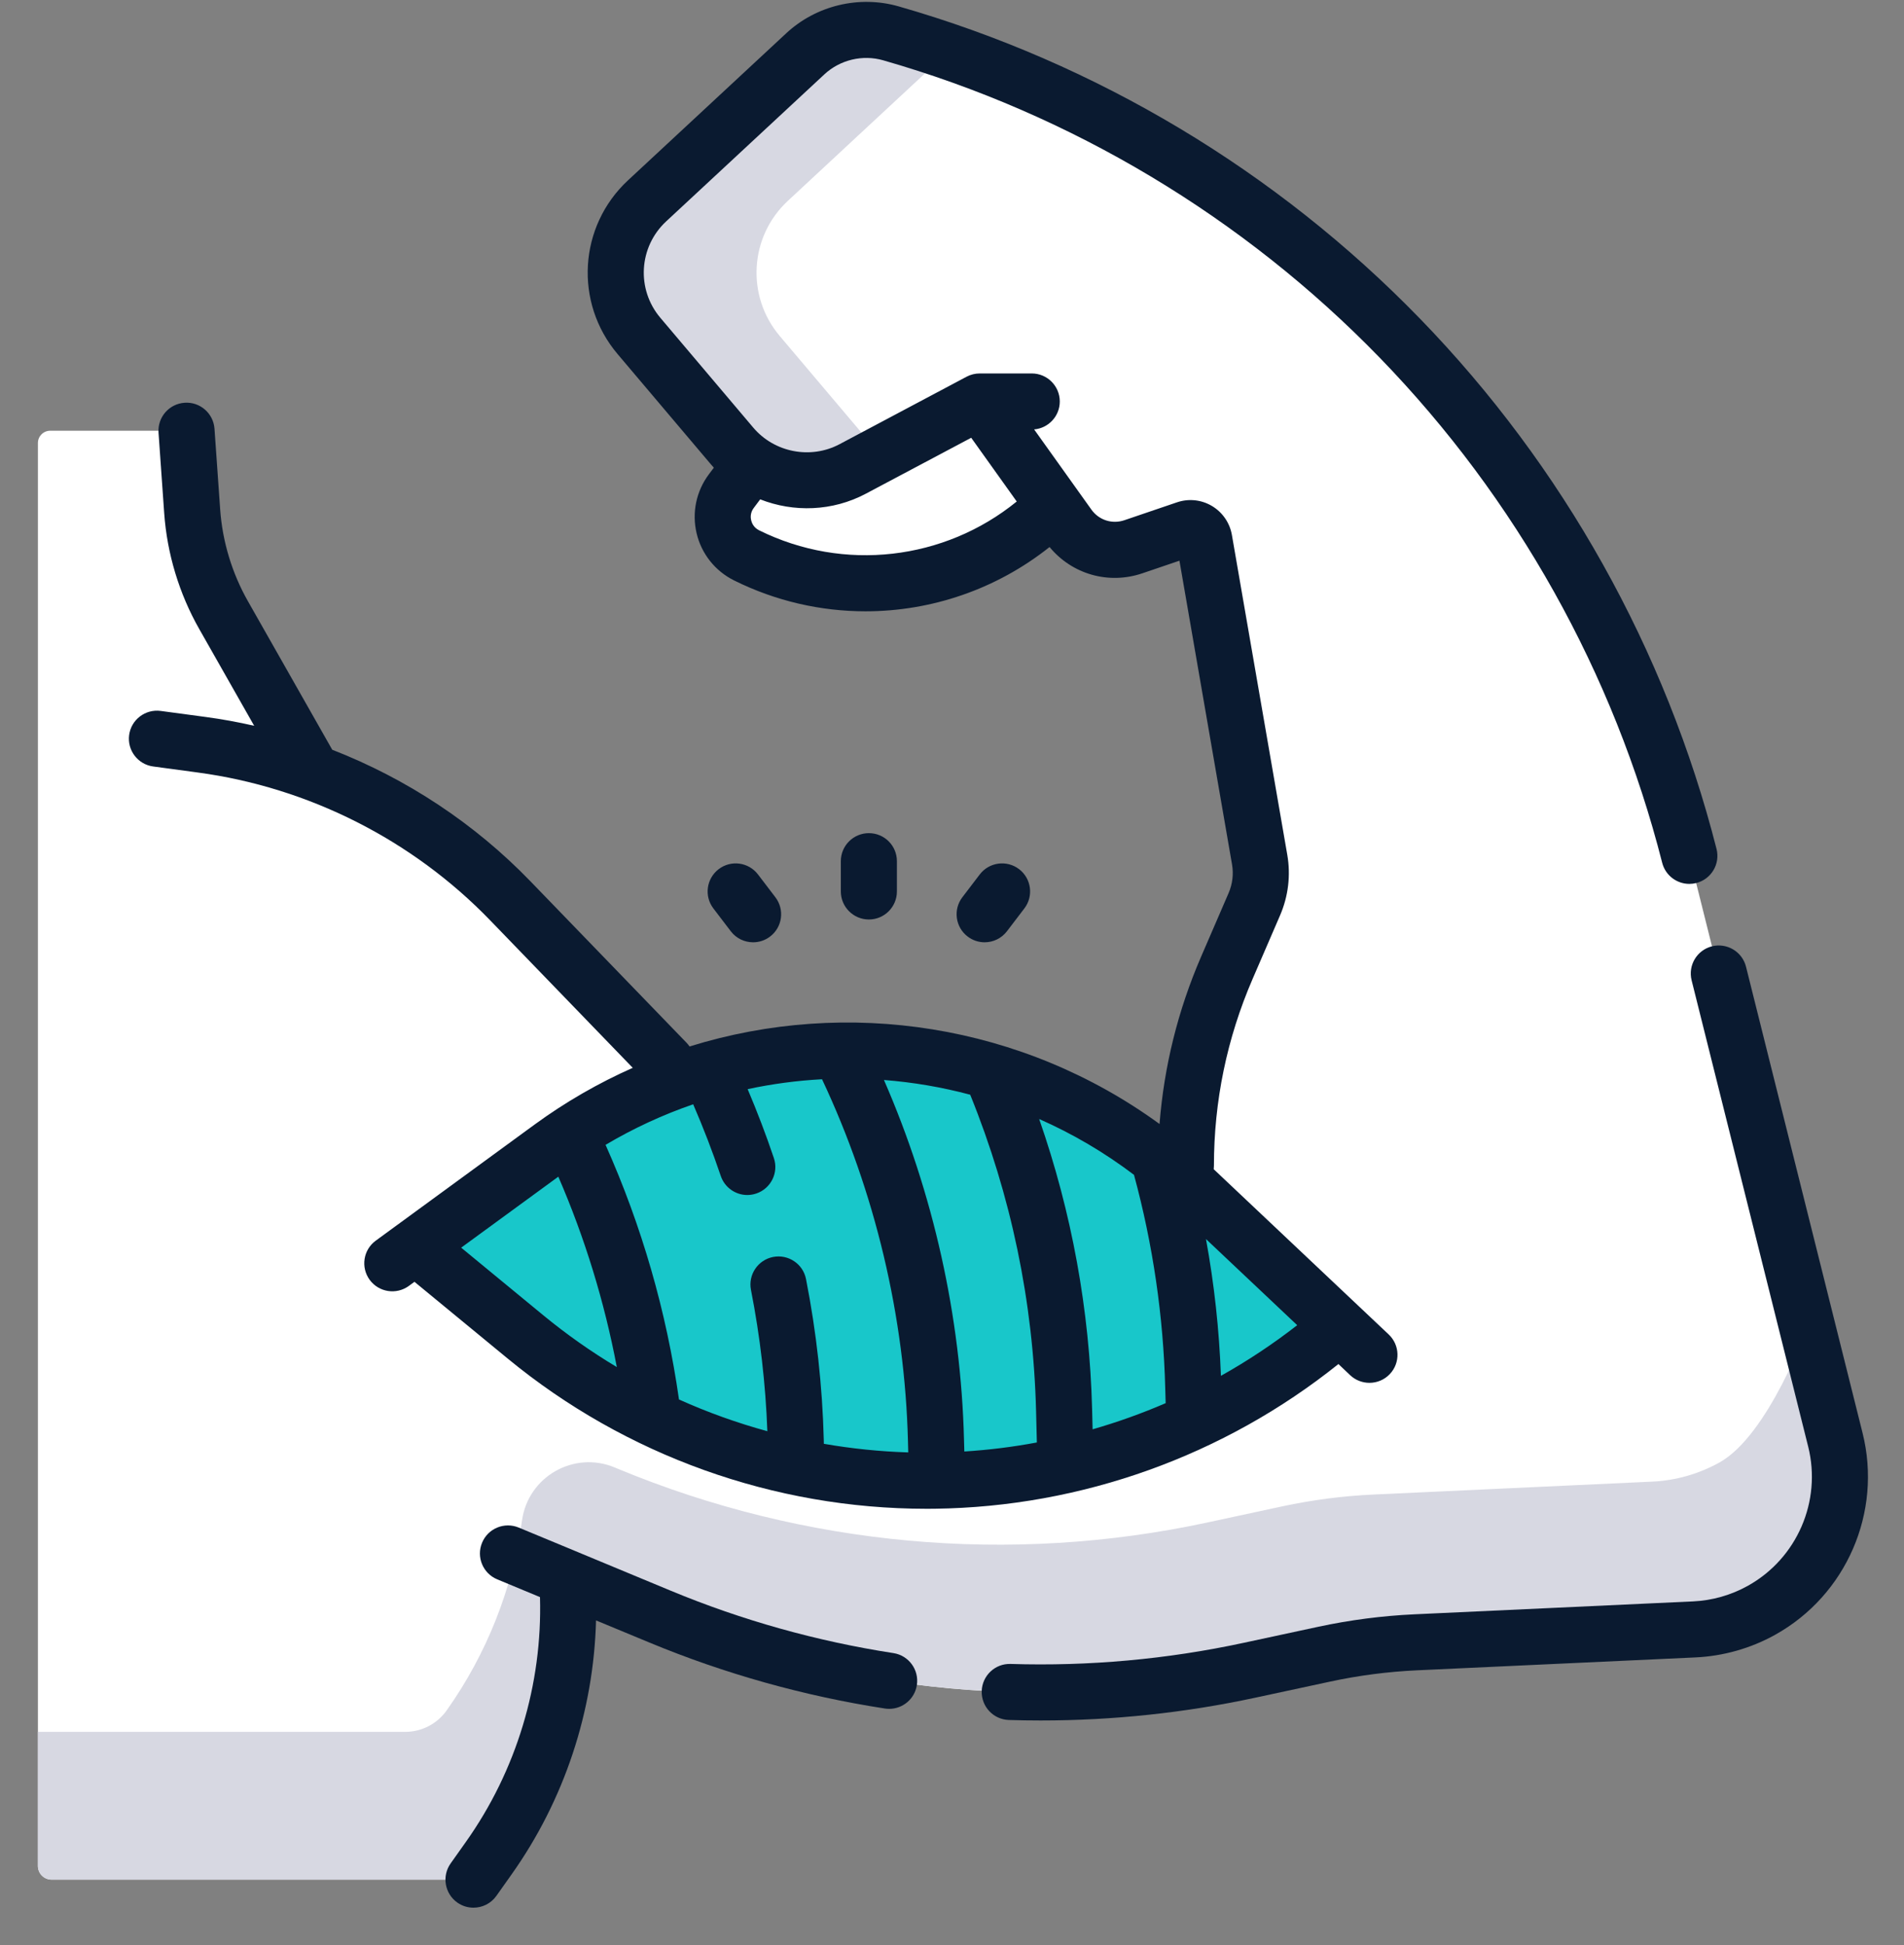 <svg width="46" height="47" viewBox="0 0 46 47" fill="none" xmlns="http://www.w3.org/2000/svg">
<rect x="0" y="0" width="46" height="47" fill="#808080" stroke="none"/>
<g id="Group">
<g id="Group_2">
<path id="Vector" d="M25.467 12.217C24.227 13.447 22.58 14.093 20.911 14.093C19.935 14.093 18.952 13.872 18.038 13.419C17.456 13.13 17.279 12.385 17.669 11.866L18.165 11.204V11.203L21.464 6.527L28.85 6.958L27.99 10.31L25.467 12.217Z" fill="white"/>
<g id="Group_3">
<path id="Vector_2" d="M10.038 30.113L12.694 32.301C18.433 37.028 26.746 36.923 32.364 32.053" stroke="#0A1A30" stroke-width="2.59" stroke-miterlimit="10" stroke-linecap="round" stroke-linejoin="round"/>
<g id="XMLID_335_">
<g id="Group_4">
<path id="Vector_3" d="M28.646 28.547L28.651 28.169C28.651 26.523 28.988 24.895 29.64 23.384L30.303 21.848C30.451 21.508 30.495 21.133 30.432 20.768L29.094 13.04C29.059 12.835 28.849 12.711 28.654 12.778L27.383 13.211C26.807 13.407 26.17 13.202 25.817 12.707L25.466 12.217L23.67 9.701L20.599 11.331C19.812 11.749 18.877 11.683 18.165 11.204V11.203C17.987 11.084 17.824 10.939 17.68 10.769L15.438 8.118C14.62 7.152 14.706 5.715 15.633 4.854L19.455 1.301C19.86 0.924 20.388 0.722 20.927 0.722C21.125 0.722 21.326 0.749 21.523 0.806C31.071 3.541 38.436 11.161 40.844 20.796L44.343 34.788C44.417 35.086 44.453 35.386 44.453 35.683C44.453 36.999 43.746 38.246 42.555 38.908C42.057 39.184 41.502 39.342 40.934 39.369L34.198 39.681C33.458 39.715 32.721 39.811 31.997 39.967L30.182 40.357C25.416 41.382 20.45 40.929 15.946 39.06L14.208 38.338C13.977 38.242 13.721 38.413 13.726 38.663C13.769 40.888 13.099 43.074 11.806 44.897L11.704 45.041C11.539 45.276 11.269 45.415 10.982 45.415H1.247C1.064 45.415 0.916 45.267 0.916 45.084V10.703C0.916 10.54 1.049 10.407 1.213 10.407H4.295C4.414 10.407 4.513 10.499 4.521 10.617L4.643 12.352C4.706 13.235 4.965 14.093 5.402 14.863L7.557 18.659C9.349 19.316 10.983 20.372 12.326 21.762L16.108 25.674L16.475 26.058C20.598 24.62 25.291 25.49 28.646 28.547Z" fill="white"/>
</g>
</g>
<g id="Group_5">
<path id="Vector_4" d="M17.68 10.769C17.824 10.939 17.988 11.084 18.165 11.203V11.204C18.877 11.683 19.813 11.749 20.599 11.331L21.275 10.972C21.207 10.908 21.142 10.841 21.08 10.769L18.838 8.118C18.021 7.152 18.107 5.715 19.033 4.854L22.855 1.301C22.876 1.282 22.898 1.265 22.919 1.246C22.459 1.088 21.994 0.941 21.523 0.806C21.326 0.749 21.126 0.722 20.927 0.722C20.388 0.722 19.86 0.924 19.455 1.301L15.633 4.854C14.707 5.715 14.621 7.152 15.438 8.118L17.68 10.769Z" fill="#D7D8E2"/>
</g>
<path id="Vector_5" d="M43.663 32.071C43.663 32.071 42.73 34.675 41.539 35.337C41.041 35.613 40.487 35.771 39.918 35.798L33.183 36.11C32.442 36.144 31.705 36.24 30.981 36.395L29.167 36.786C24.4 37.811 19.434 37.358 14.931 35.489L14.85 35.455C13.864 35.046 12.759 35.678 12.612 36.735C12.383 38.379 11.763 39.955 10.791 41.326C10.561 41.651 10.188 41.844 9.79 41.844H0.916V45.084C0.916 45.267 1.064 45.414 1.247 45.414H10.982C11.269 45.414 11.539 45.275 11.704 45.041L11.806 44.897C13.099 43.074 13.769 40.888 13.726 38.663C13.721 38.413 13.977 38.241 14.208 38.337L15.946 39.06C20.45 40.929 25.416 41.381 30.182 40.356L31.997 39.966C32.721 39.811 33.458 39.715 34.198 39.681L40.934 39.368C41.502 39.342 42.057 39.184 42.555 38.908C43.746 38.246 44.453 36.999 44.453 35.683C44.453 35.386 44.417 35.086 44.343 34.788L43.663 32.071Z" fill="#D7D8E2"/>
<g id="Group_6">
<path id="Vector_6" d="M28.807 28.695L31.889 31.604C32.146 31.847 32.126 32.261 31.849 32.481C26.246 36.925 18.26 36.885 12.694 32.301L10.418 30.426C10.226 30.267 10.235 29.97 10.436 29.822L13.31 27.722C14.299 26.998 15.367 26.445 16.476 26.058C20.598 24.62 25.291 25.49 28.646 28.547C28.701 28.595 28.754 28.645 28.807 28.695Z" fill="#18C7CA"/>
</g>
<path id="Vector_7" d="M14.73 30.265L12.454 28.39C12.445 28.382 12.438 28.373 12.43 28.365L10.436 29.822C10.235 29.97 10.226 30.267 10.418 30.426L12.694 32.301C18.26 36.885 26.246 36.925 31.848 32.481C32.082 32.295 32.133 31.972 31.988 31.729C26.582 34.827 19.694 34.353 14.73 30.265Z" fill="#18C7CA"/>
</g>
<g id="Group_7">
<g id="XMLID_339_">
<g id="Group_8">
<path id="Vector_8" d="M15.725 34.248C14.66 33.731 13.643 33.082 12.695 32.301L10.365 30.382C10.2 30.246 10.207 29.99 10.38 29.863L13.31 27.722C13.46 27.611 13.613 27.506 13.767 27.404C14.785 29.535 15.725 34.248 15.725 34.248Z" fill="#18C7CA"/>
<path id="Vector_9" d="M22.637 35.683L22.639 35.774C21.5 35.794 20.361 35.686 19.241 35.45L19.225 34.803C19.147 31.719 18.44 28.688 17.153 25.911L17.128 25.851C18.17 25.552 19.21 25.397 20.282 25.384L20.316 25.455C21.742 28.358 22.531 31.547 22.613 34.803L22.637 35.683Z" fill="#18C7CA"/>
<path id="Vector_10" d="M28.85 34.247L28.888 34.321C27.88 34.796 26.831 35.156 25.761 35.399L25.74 35.307L25.708 34.072C25.637 31.245 25.033 28.47 23.941 25.888C25.385 26.317 26.762 27.021 27.991 27.991C28.498 29.787 28.782 31.647 28.829 33.531L28.85 34.247Z" fill="#18C7CA"/>
</g>
</g>
</g>
<g id="Group_9">
<path id="Vector_11" d="M25.708 34.072L25.739 35.306L25.745 35.402C26.816 35.159 27.88 34.796 28.888 34.321L28.882 34.236L28.829 33.531C28.825 33.385 28.82 33.24 28.813 33.095C27.793 33.401 26.747 33.599 25.694 33.687C25.699 33.815 25.705 33.943 25.708 34.072Z" fill="#18C7CA"/>
<path id="Vector_12" d="M19.224 34.802L19.24 35.45C20.36 35.686 21.501 35.794 22.64 35.775L22.637 35.683L22.613 34.802C22.603 34.409 22.582 34.017 22.552 33.626C21.373 33.481 20.207 33.199 19.081 32.777C19.158 33.448 19.207 34.124 19.224 34.802Z" fill="#18C7CA"/>
<path id="Vector_13" d="M14.777 30.303C14.762 30.29 14.746 30.278 14.73 30.265L12.454 28.39C12.445 28.382 12.438 28.373 12.43 28.365L10.38 29.863C10.207 29.99 10.2 30.245 10.365 30.382L12.694 32.301C13.537 32.995 14.433 33.583 15.37 34.069L15.37 34.069C15.487 34.13 15.606 34.187 15.724 34.245C15.706 34.152 15.318 32.226 14.777 30.303Z" fill="#18C7CA"/>
</g>
</g>
<g id="Group_10">
<path id="Vector_14" d="M44.999 34.623L42.183 23.357C42.092 22.994 41.724 22.774 41.361 22.864C40.998 22.955 40.778 23.323 40.869 23.686L43.685 34.952C44.015 36.272 43.415 37.655 42.226 38.316C41.822 38.541 41.364 38.671 40.902 38.692L34.167 39.004C33.391 39.04 32.613 39.141 31.854 39.304L30.04 39.694C28.196 40.091 26.304 40.262 24.416 40.203C24.041 40.19 23.729 40.486 23.718 40.859C23.706 41.233 24 41.546 24.374 41.557C24.63 41.565 24.886 41.569 25.142 41.569C26.884 41.569 28.624 41.385 30.325 41.019L32.139 40.629C32.825 40.481 33.529 40.39 34.23 40.357L40.965 40.045C41.634 40.014 42.298 39.826 42.884 39.5C44.608 38.542 45.478 36.537 44.999 34.623Z" fill="#0A1A30"/>
<path id="Vector_15" d="M21.585 39.941C19.738 39.656 17.928 39.149 16.206 38.434L13.982 37.51C13.98 37.509 13.979 37.509 13.978 37.508L12.532 36.908C12.187 36.765 11.79 36.928 11.647 37.274C11.503 37.619 11.667 38.016 12.013 38.159L13.046 38.588C13.106 40.695 12.477 42.782 11.254 44.505L10.887 45.023C10.671 45.328 10.743 45.751 11.048 45.968C11.167 46.052 11.303 46.092 11.439 46.092C11.651 46.092 11.86 45.993 11.992 45.807L12.359 45.289C13.635 43.49 14.343 41.344 14.4 39.151L15.687 39.685C17.509 40.441 19.424 40.978 21.378 41.28C21.413 41.285 21.448 41.288 21.482 41.288C21.811 41.288 22.099 41.049 22.151 40.714C22.208 40.344 21.955 39.998 21.585 39.941Z" fill="#0A1A30"/>
<path id="Vector_16" d="M32.62 33.227C32.751 33.35 32.919 33.411 33.085 33.411C33.265 33.411 33.445 33.34 33.578 33.199C33.835 32.927 33.822 32.498 33.55 32.242L29.323 28.25C29.326 28.223 29.328 28.196 29.328 28.169C29.328 26.607 29.642 25.087 30.262 23.653L30.926 22.116C31.125 21.654 31.186 21.148 31.1 20.652L29.762 12.924C29.711 12.632 29.535 12.377 29.28 12.225C29.024 12.073 28.717 12.041 28.435 12.137L27.165 12.569C26.869 12.67 26.549 12.567 26.368 12.313L24.984 10.375C25.331 10.346 25.604 10.055 25.604 9.701C25.604 9.327 25.301 9.023 24.927 9.023H23.67C23.559 9.023 23.45 9.05 23.352 9.102L20.282 10.733C19.584 11.103 18.708 10.934 18.198 10.331L15.955 7.68C15.37 6.99 15.431 5.966 16.094 5.349L19.916 1.797C20.295 1.445 20.839 1.314 21.337 1.457C25.888 2.761 30.037 5.246 33.334 8.643C36.63 12.039 38.99 16.259 40.158 20.846C40.236 21.152 40.511 21.356 40.814 21.356C40.869 21.356 40.925 21.349 40.981 21.335C41.344 21.243 41.563 20.874 41.471 20.512C40.244 15.696 37.767 11.265 34.306 7.699C30.844 4.132 26.488 1.523 21.71 0.154C20.759 -0.118 19.718 0.131 18.994 0.805L15.172 4.357C13.978 5.467 13.868 7.311 14.921 8.555L17.164 11.206C17.191 11.238 17.218 11.269 17.246 11.3L17.126 11.46C16.82 11.869 16.712 12.388 16.83 12.886C16.948 13.383 17.279 13.798 17.737 14.025C18.747 14.526 19.832 14.77 20.91 14.77C22.502 14.77 24.075 14.237 25.357 13.217C25.9 13.875 26.783 14.13 27.601 13.851L28.495 13.547L29.765 20.883C29.806 21.118 29.777 21.359 29.682 21.579L29.018 23.115C28.459 24.409 28.123 25.764 28.014 27.157C24.706 24.747 20.478 24.095 16.66 25.284C16.64 25.256 16.619 25.229 16.595 25.203L12.813 21.291C11.465 19.896 9.823 18.814 8.027 18.115L5.991 14.528C5.606 13.851 5.373 13.082 5.319 12.304L5.182 10.359C5.155 9.986 4.832 9.704 4.459 9.731C4.085 9.757 3.804 10.081 3.83 10.454L3.967 12.399C4.036 13.377 4.329 14.345 4.813 15.197L6.141 17.536C5.752 17.447 5.359 17.375 4.962 17.322L3.882 17.177C3.511 17.128 3.17 17.387 3.12 17.758C3.07 18.128 3.331 18.47 3.701 18.519L4.782 18.665C7.457 19.025 9.963 20.292 11.839 22.233L15.287 25.8C14.462 26.166 13.665 26.623 12.911 27.174L9.078 29.976C8.776 30.196 8.711 30.62 8.931 30.922C9.152 31.224 9.576 31.29 9.878 31.069L10.013 30.97L12.264 32.823C15.111 35.169 18.698 36.454 22.384 36.454C22.45 36.454 22.517 36.453 22.583 36.453C26.134 36.408 29.573 35.171 32.336 32.957L32.62 33.227ZM18.338 12.812C18.207 12.746 18.163 12.634 18.148 12.572C18.133 12.511 18.122 12.39 18.21 12.273L18.366 12.065C19.177 12.384 20.113 12.356 20.917 11.929L23.464 10.577L24.564 12.117C22.818 13.537 20.386 13.827 18.338 12.812ZM19.902 34.786C19.869 33.492 19.725 32.186 19.473 30.904C19.401 30.537 19.045 30.298 18.677 30.37C18.311 30.442 18.071 30.798 18.143 31.165C18.365 32.294 18.497 33.441 18.539 34.58C17.809 34.38 17.095 34.124 16.404 33.813C16.101 31.687 15.505 29.621 14.63 27.661C15.309 27.258 16.019 26.932 16.747 26.681C16.991 27.244 17.214 27.823 17.413 28.411C17.508 28.694 17.772 28.873 18.054 28.873C18.126 28.873 18.199 28.861 18.271 28.837C18.625 28.718 18.816 28.333 18.696 27.979C18.506 27.415 18.293 26.858 18.063 26.315C18.657 26.188 19.258 26.108 19.86 26.076C21.142 28.799 21.86 31.814 21.936 34.822L21.943 35.092C21.257 35.071 20.576 35.001 19.904 34.884L19.902 34.786ZM23.29 34.786C23.215 31.81 22.548 28.827 21.356 26.094C22.058 26.148 22.756 26.267 23.44 26.45C24.428 28.887 24.964 31.455 25.031 34.089L25.05 34.852C24.473 34.96 23.888 35.033 23.298 35.07L23.29 34.786ZM26.385 34.054C26.324 31.649 25.893 29.295 25.106 27.037C25.909 27.391 26.678 27.841 27.397 28.386C27.854 30.069 28.108 31.805 28.152 33.55L28.162 33.902C27.588 34.15 26.998 34.361 26.397 34.534L26.385 34.054ZM11.142 30.145L13.489 28.43C14.129 29.908 14.602 31.448 14.902 33.03C14.282 32.659 13.688 32.241 13.125 31.778L11.142 30.145ZM29.497 33.242C29.456 32.133 29.336 31.028 29.136 29.937L31.34 32.018C30.756 32.473 30.139 32.882 29.497 33.242Z" fill="#0A1A30"/>
<path id="Vector_17" d="M20.992 22.216C21.366 22.216 21.669 21.912 21.669 21.538V20.807C21.669 20.433 21.366 20.13 20.992 20.13C20.618 20.13 20.314 20.433 20.314 20.807V21.538C20.314 21.912 20.618 22.216 20.992 22.216Z" fill="#0A1A30"/>
<path id="Vector_18" d="M18.195 22.767C18.338 22.767 18.483 22.722 18.605 22.628C18.903 22.402 18.96 21.977 18.733 21.679L18.312 21.127C18.085 20.83 17.66 20.773 17.363 21C17.066 21.227 17.008 21.652 17.235 21.949L17.656 22.501C17.789 22.676 17.991 22.767 18.195 22.767Z" fill="#0A1A30"/>
<path id="Vector_19" d="M23.788 22.767C23.992 22.767 24.194 22.675 24.327 22.501L24.748 21.949C24.975 21.652 24.918 21.227 24.621 21C24.323 20.773 23.898 20.83 23.671 21.127L23.25 21.679C23.023 21.977 23.081 22.402 23.378 22.628C23.501 22.722 23.645 22.767 23.788 22.767Z" fill="#0A1A30"/>
</g>
</g>
</svg>
